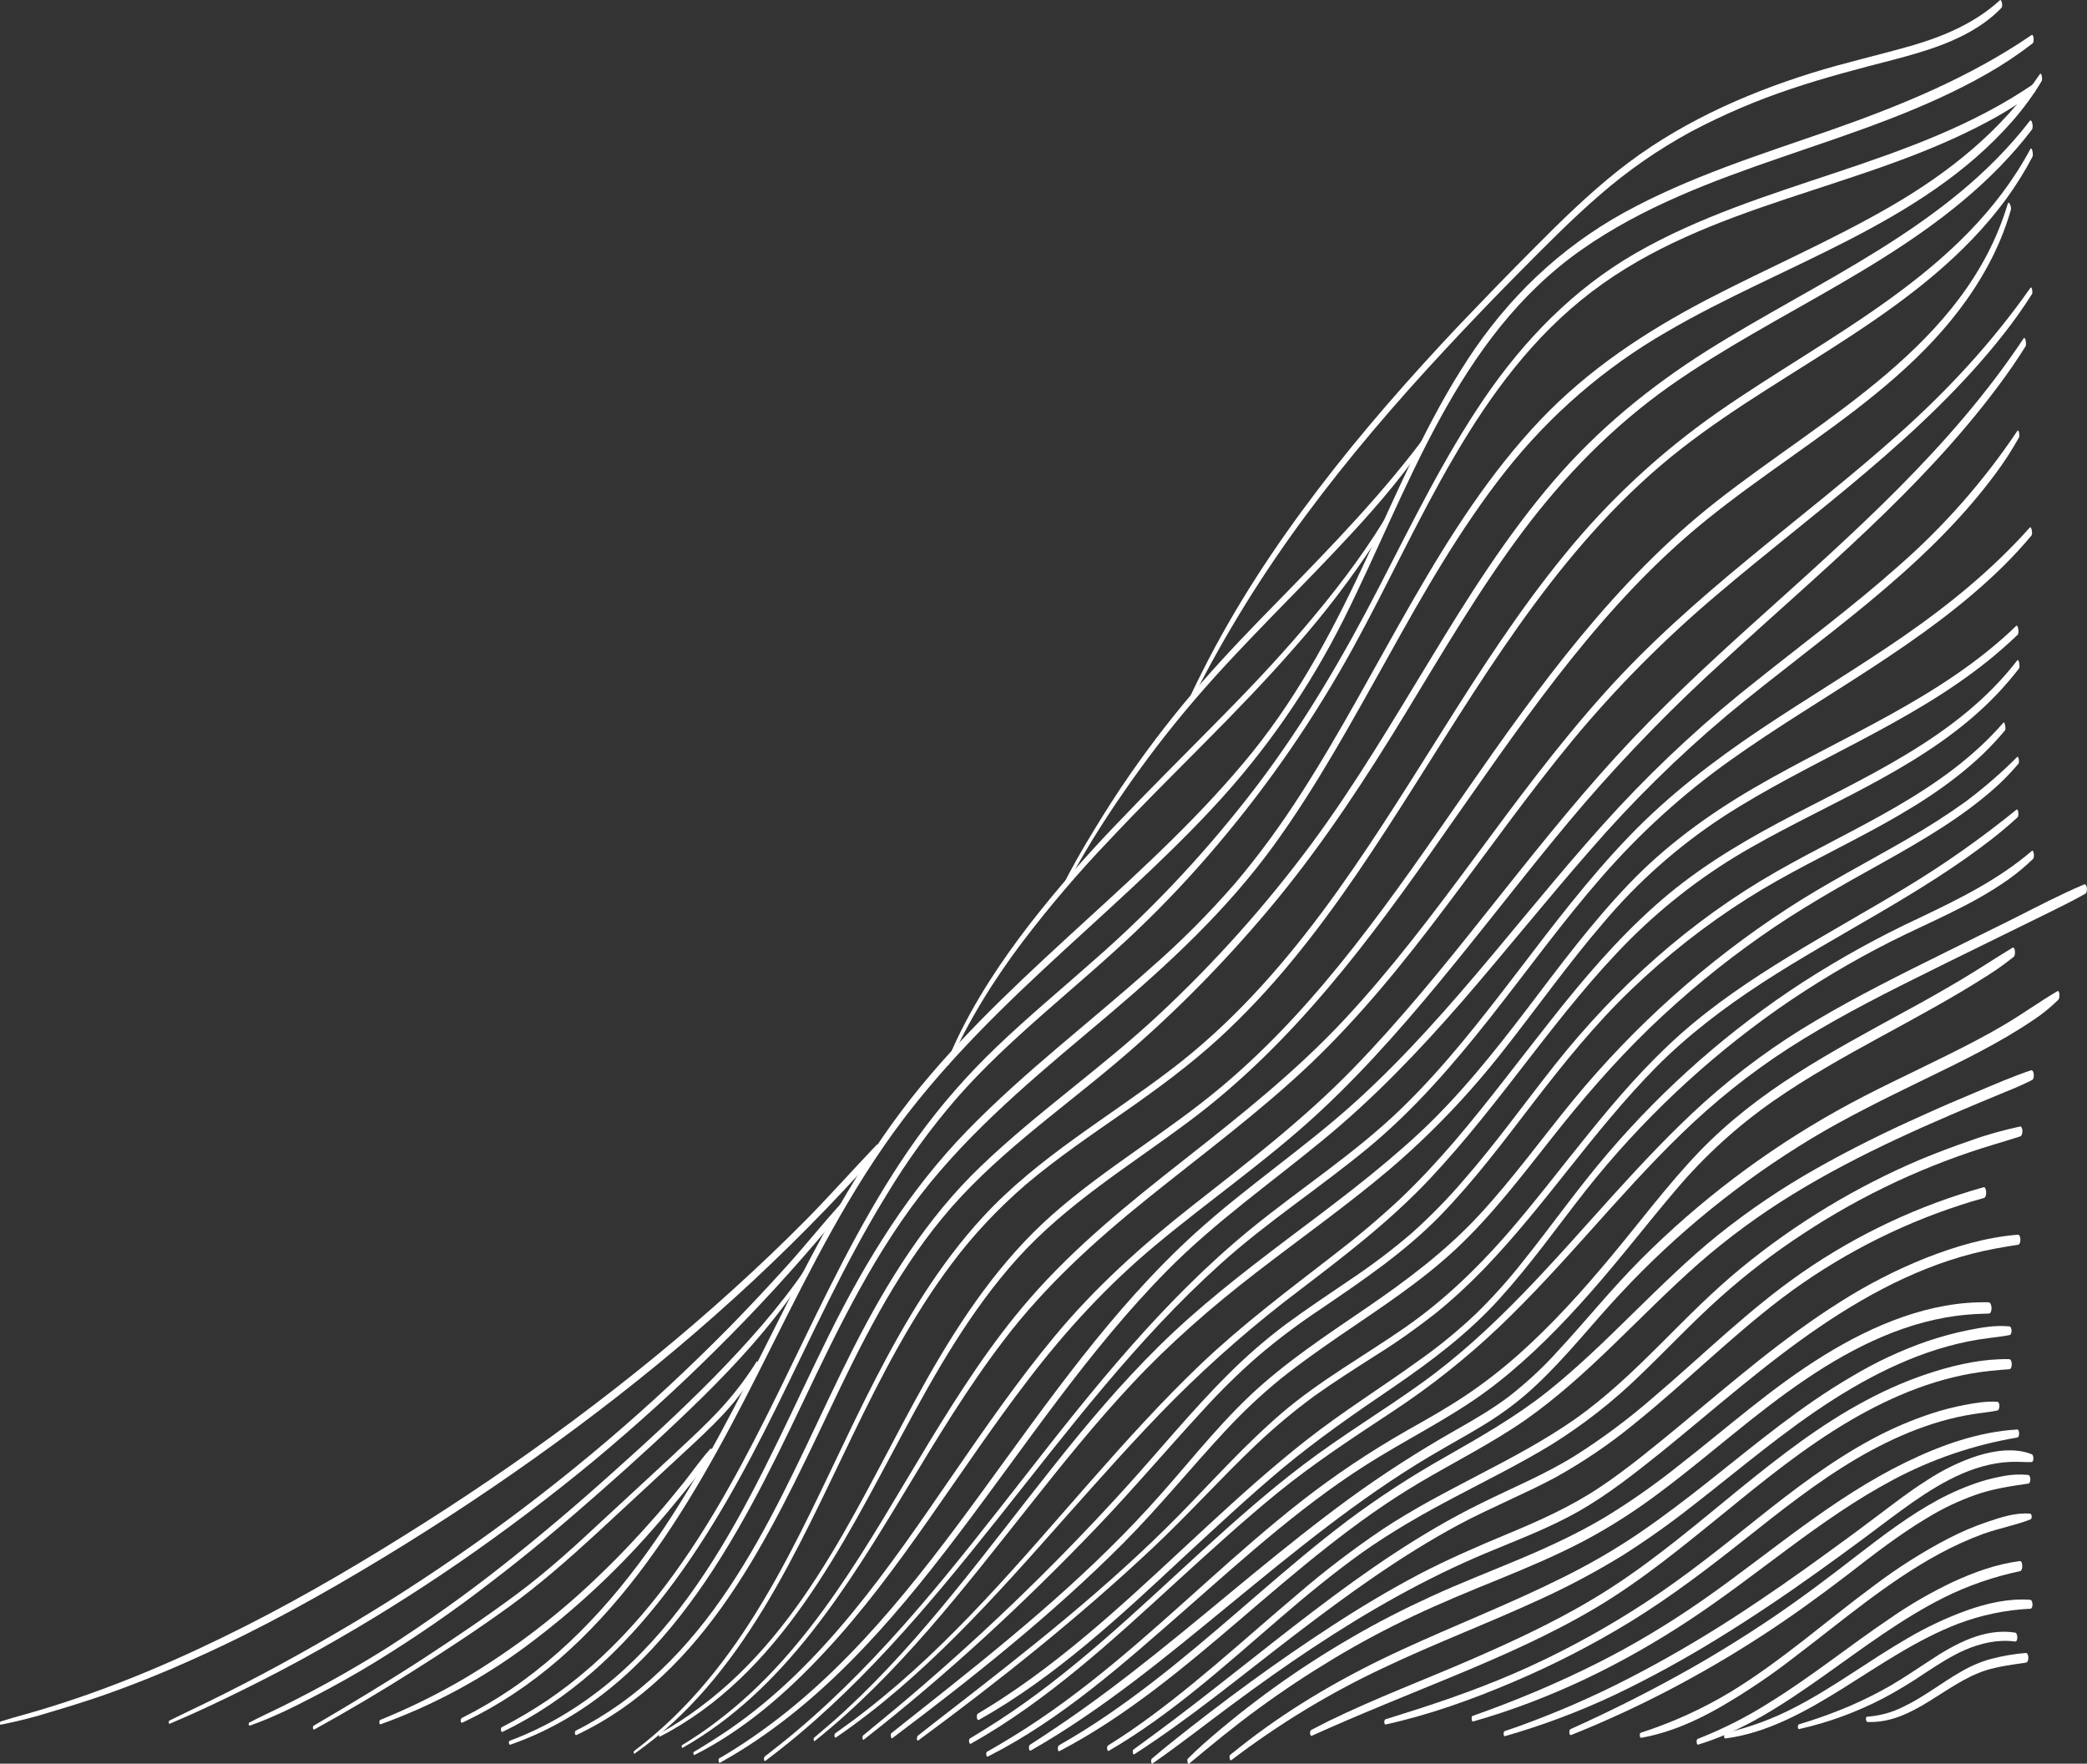 <?xml version="1.0" encoding="utf-8"?>
<!-- Generator: Adobe Illustrator 27.5.0, SVG Export Plug-In . SVG Version: 6.00 Build 0)  -->
<svg version="1.1" id="Layer_1" xmlns="http://www.w3.org/2000/svg" xmlns:xlink="http://www.w3.org/1999/xlink" x="0px" y="0px"
	 viewBox="0 0 910.6 769.5" style="enable-background:new 0 0 910.6 769.5;" xml:space="preserve">
<rect x="0" y="0" width="910.6" height="769.5" fill="#333333" stroke="none"/>
<style type="text/css">
	.st0{clip-path:url(#SVGID_00000103952438822318077590000010862536776050374028_);}
	.st1{fill:#FFFFFF;}
</style>
<g id="Group_76" transform="translate(0 0.001)">
	<g>
		<defs>
			<rect id="SVGID_1_" y="0" width="910.6" height="769.5"/>
		</defs>
		<clipPath id="SVGID_00000057113704127922179040000011599194933481243830_">
			<use xlink:href="#SVGID_1_"  style="overflow:visible;"/>
		</clipPath>
		<g id="Group_75" style="clip-path:url(#SVGID_00000057113704127922179040000011599194933481243830_);">
			<path id="Path_261" class="st1" d="M814.8,751.3c19.9,0.8,33.8-16.8,51.6-22.5c5.7-1.8,11.7-2.5,17.6-3.4
				c1.4-0.2,1.3-4.3-0.1-4.2c-5.1,0.4-10.2,1.3-15.2,2.6c-4.7,1.3-9.1,3.2-13.3,5.7c-8.4,4.8-16,10.9-24.8,15.1
				c-4.9,2.5-10.3,4-15.9,4.4C813.9,748.9,814,751.2,814.8,751.3"/>
			<path id="Path_262" class="st1" d="M785,754.4c12.9-2.9,25.4-7.5,37.2-13.7c6-3.2,11.9-6.8,17.5-10.6c5.7-3.7,11.4-7.5,17.6-10.2
				c6.9-3,14.4-4.7,22-3.7c1.2,0.1,1.2-3.7-0.1-3.9c-13.5-2.1-26.3,5-37.2,12.2c-5.8,3.8-11.4,7.6-17.4,11.1
				c-5.8,3.3-11.8,6.3-17.9,8.9c-7.1,3-14.3,5.6-21.7,7.8C784.2,752.4,784.3,754.6,785,754.4"/>
			<path id="Path_263" class="st1" d="M752.8,758.5c18.6-2.4,35.8-12.2,51.5-22c16.3-10.2,32.2-21.2,50.2-28.1
				c10.1-3.8,20.7-6,31.4-6.5c1.3-0.1,1.2-3.8-0.1-3.9c-9.4-0.7-18.8,1.5-27.6,4.6c-9.1,3.3-17.8,7.4-26.1,12.3
				c-16.6,9.6-32,21.3-49.1,30.1c-9.6,5-19.7,8.7-30.2,11.1C752,756.4,752.1,758.6,752.8,758.5"/>
			<path id="Path_264" class="st1" d="M740.9,761.2c20.1-6.1,37.8-18,54.8-30c17.1-12.1,33.9-24.9,52.7-34.3
				c10.5-5.2,21.6-9,33-11.4c1.4-0.3,1.2-4.6-0.1-4.4c-10.2,1.3-20.1,4.9-29.4,9.2c-9.4,4.5-18.5,9.7-27.1,15.7
				c-17.7,11.9-34.3,25.4-52.4,36.6c-10,6.4-20.7,11.8-31.7,16.1C740,759,740.2,761.4,740.9,761.2"/>
			<path id="Path_265" class="st1" d="M716.1,758.2c12.5-2.2,24.3-7.5,35.2-13.8c11.1-6.5,21.8-13.7,31.9-21.6
				c20.6-15.6,40.4-32.7,63.2-45c6.1-3.3,12.5-6.2,19-8.6c6.8-2.4,13.9-3.7,20.6-6.3c0.7-0.3,0.6-2.4-0.2-2.5
				c-6.3-0.5-12.5,1.5-18.4,3.5c-6,2-11.8,4.5-17.4,7.4c-11.3,5.9-22,12.7-32.2,20.4c-21,15.5-40.5,33-62.9,46.6
				c-12.3,7.4-25.4,13.3-39,17.7C715.2,756.2,715.4,758.4,716.1,758.2"/>
			<path id="Path_266" class="st1" d="M685.5,757c29-11.6,56.7-26.1,82.9-43.1c13-8.4,25.5-17.5,37.8-26.9
				c11.2-8.7,22.4-17.4,34.6-24.7c6.7-4.1,13.8-7.5,21.2-10.1c7.4-2.6,15.2-3.8,23-4.9c1.2-0.2,1.2-3.6-0.1-3.8
				c-3.6-0.3-7.2-0.2-10.7,0.5c-3.3,0.6-6.7,1.4-9.9,2.4c-6.5,2.1-12.8,4.8-18.7,8c-12.6,6.8-24.1,15.6-35.4,24.3
				c-12.1,9.4-24.3,18.6-37,27.2c-13.1,8.8-26.5,17.1-40.3,24.7c-15.5,8.6-31.4,16.5-47.6,23.8C684.4,754.8,684.6,757.3,685.5,757"
				/>
			<path id="Path_267" class="st1" d="M656.6,757.5c16.4-4.7,32.4-10.7,47.9-18c15.5-7.4,30.6-15.7,45.2-24.7
				c14.8-9.1,29.2-18.8,43.3-28.9c7-5,14-10.1,21-15.3c6.8-5.1,13.6-10.3,20.6-15.2c13.5-9.4,28.8-18,45.8-17.6c2,0,4,0.2,6,0.1
				c1.1,0,1-3.1,0.1-3.4c-7.4-3-16.4-1.6-23.8,0.7c-7.9,2.6-15.4,6.3-22.3,10.9c-7.3,4.6-14.1,9.9-20.9,15c-7,5.3-14,10.5-21.1,15.6
				c-14.1,10.3-28.4,20.3-43,29.7c-14.6,9.4-29.6,18.1-45,26c-15.5,8-31.5,14.9-47.8,20.8c-2,0.7-4.1,1.4-6.1,2.1
				C655.8,755.6,656,757.7,656.6,757.5"/>
			<path id="Path_268" class="st1" d="M642.7,751.1c33.5-9.5,65.5-25.1,94.5-44.3c29.9-19.7,56.8-44.1,88.5-61
				c17-9.1,35.4-15.4,54.5-18.6c1.1-0.2,1-3.6-0.1-3.5c-17,1-33.4,6.9-48.6,14.3c-15.8,7.7-30.4,17.4-44.6,27.7
				c-14.9,10.8-29.4,22.3-44.5,32.8c-14.4,10-29.5,19.1-45.2,27c-17.7,8.9-36,16.6-54.8,23.2C641.9,749,642.1,751.3,642.7,751.1"/>
			<path id="Path_269" class="st1" d="M604.6,752.4c19-4.2,37.4-10.8,55.3-18.4c17.9-7.6,35.3-16.5,51.9-26.7
				c17.2-10.6,33.2-22.8,49-35.3c15.9-12.6,31.8-25.3,49.3-35.6c16.7-9.8,35-17.5,54.3-19.9c2.4-0.3,4.7-0.6,7.1-1.1
				c1.2-0.2,1.2-3.8-0.1-3.8c-4.8-0.3-9.6,0.5-14.3,1.4c-4.7,0.9-9.4,2.1-14,3.6c-9.2,3-18,6.8-26.5,11.4
				c-17.8,9.6-33.9,21.9-49.6,34.4c-15.9,12.7-31.7,25.4-48.8,36.6c-16.3,10.7-33.5,20.2-51.2,28.3c-18,8.2-36.5,14.7-55.4,20.6
				c-2.3,0.7-4.6,1.5-7,2.2C603.7,750.3,603.9,752.6,604.6,752.4"/>
			<path id="Path_270" class="st1" d="M572.4,757.3c20.8-9.4,42-17.8,63-26.5c20.9-8.7,41.7-17.9,61.2-29.5
				c19.9-11.9,37.8-26.7,55.8-41.3c17.5-14.3,35.1-28.6,54.7-40.1c18.9-11.1,39.6-19.6,61.5-21.8c2.7-0.3,5.4-0.5,8.1-0.7
				c1.5-0.1,1.4-4.4-0.1-4.4c-10.8-0.2-21.9,2.1-32.2,5.3c-10.4,3.2-20.5,7.5-30.2,12.7c-20,10.6-37.9,24.6-55.4,38.8
				c-18,14.7-35.7,29.8-55.2,42.5c-19.2,12.5-40,22.3-60.9,31.4s-42.5,17.2-63,27.2c-2.6,1.3-5.1,2.6-7.6,3.9
				C571.3,755.3,571.5,757.7,572.4,757.3"/>
			<path id="Path_271" class="st1" d="M537.2,768c20.6-15.7,42.8-29.2,66.2-40.2c23.1-11,47.1-20,70.3-30.8
				c11.7-5.4,23-11.5,34-18.2c10.9-6.9,21.3-14.3,31.4-22.3c20.1-15.6,39.5-32.3,61-46c20.6-13.1,43.3-23.7,67.7-26.7
				c3-0.4,6-0.7,9-1.3c1.2-0.2,1.2-3.7-0.1-3.8c-6.1-0.6-12.2,0.5-18.2,1.7c-5.9,1.2-11.7,2.8-17.4,4.7c-11.6,4-22.7,9.2-33.2,15.5
				c-22,12.8-41.6,29.2-61.5,45c-10.2,8.1-20.5,16-31.2,23.3c-10.6,7.2-21.7,13.6-33.2,19.3c-23,11.5-47,20.8-70.4,31.6
				c-23.7,10.9-46.5,23.9-67.2,39.8c-2.6,2-5.1,4-7.7,6.1C536.2,766.1,536.6,768.5,537.2,768"/>
			<path id="Path_272" class="st1" d="M518.8,769.5c10-8.3,20-16.6,30.5-24.2c10.5-7.7,21.4-14.9,32.7-21.7s22.8-12.9,34.6-18.5
				c12.3-5.8,24.9-11,37.5-16.1c12.7-5.2,25.3-10.5,37.4-16.9c11.8-6.3,23.1-13.6,33.7-21.7c21.2-15.9,40.8-33.9,62.8-48.7
				c21-14.2,44.7-25.9,70.3-28.1c3.2-0.3,6.3-0.4,9.5-0.5c1.6,0,1.5-4.8-0.1-4.9c-25.5-0.6-50.4,9.9-71.8,23.1
				c-22.6,13.9-42.4,31.7-63.3,48c-10.4,8.3-21.3,16-32.7,22.9c-11.8,7-24.4,12.8-37,18.1c-12.8,5.4-25.8,10.4-38.4,16.2
				c-12,5.5-23.8,11.5-35.2,18.2c-22.8,13.2-44.2,28.6-64,46c-2.4,2.1-4.7,4.3-7,6.6C517.8,767.6,518.2,770,518.8,769.5"/>
			<path id="Path_273" class="st1" d="M502.9,769.4c11.8-8.2,23.1-17.1,34.7-25.7c11.5-8.5,23.2-16.9,35.2-24.8
				c24-15.9,49.1-30.2,75.6-41.3c13.6-5.7,27.5-10.9,40.4-18.2c12.8-7.3,24.4-16.5,35.9-25.7c23-18.6,45.2-38.5,69.7-55.1
				c23-15.6,48.5-28.7,76-33.8c3.3-0.6,6.7-1.2,10.1-1.7c1.5-0.2,1.3-4.6-0.1-4.4c-13.7,1.1-27.2,5.1-40,10.1
				c-13,5.2-25.5,11.6-37.3,19.1c-25,15.7-47.4,35.2-70.1,54c-11.3,9.3-22.6,18.7-34.8,26.9c-12.4,8.3-25.9,14.4-39.6,20.1
				c-13.5,5.6-26.9,11.4-39.9,18.2c-12.8,6.8-25.2,14.2-37.3,22.1c-24.2,15.7-47.6,32.9-70.1,50.9c-2.9,2.3-5.8,4.7-8.6,7.1
				C502,767.5,502.2,769.9,502.9,769.4"/>
			<path id="Path_274" class="st1" d="M494.9,765.4c24.4-15.7,46.9-34.4,69.9-52c22.9-17.5,46.4-34.6,71.9-48.3
				c13.7-7.3,28.1-13.1,41.8-20.4c12.2-6.8,23.8-14.6,34.6-23.5c22-17.7,42-37.8,64.5-54.9c23.5-17.7,49.7-31.4,77.7-40.5
				c3.4-1.1,6.9-2.2,10.3-3.1c1.6-0.4,1.1-5.1-0.1-4.7c-28.3,7.9-55.1,20.5-79.2,37.2c-23.4,16.2-43.5,36.3-65.2,54.7
				c-10.7,9.3-22.1,17.8-34,25.3c-13,8.1-27.2,13.9-40.9,20.7c-26.1,12.8-50.1,29.5-73.2,47.1c-23.3,17.7-45.9,36.4-69.4,53.7
				c-3,2.2-6,4.4-9,6.6C494,763.6,494.2,765.8,494.9,765.4"/>
			<path id="Path_275" class="st1" d="M483.8,763.9c27.1-15.8,50.3-36.9,74-57.3c11.8-10.2,23.8-20.1,36.5-29.2
				c13-9.2,26.7-17,40.8-24.4c14.2-7.5,28.6-14.6,42.3-23c13.7-8.6,26.5-18.6,38.1-29.9c11.8-11.3,22.9-23.2,35-34
				c11.5-10.3,23.8-19.7,36.7-28.1c25.7-16.9,53.8-30,83.3-38.8c3.7-1.1,7.3-2.2,11-3.4c1.3-0.4,1.2-4.5-0.1-4.3
				c-7.4,1.6-14.7,3.6-21.8,6.2c-7.3,2.5-14.5,5.2-21.7,8.2c-28.3,12-54.7,28-78.4,47.5c-12.4,10.2-23.6,21.6-34.9,32.9
				c-11.8,11.8-23.9,23.4-37.6,33c-13.2,9.2-27.4,16.7-41.6,24.1c-14.3,7.5-28.7,14.9-42.1,23.8c-12.9,8.7-25.4,18.2-37.2,28.4
				c-24,20.2-47,41.8-72.9,59.6c-3.2,2.2-6.5,4.3-9.8,6.4C482.8,762,483,764.3,483.8,763.9"/>
			<path id="Path_276" class="st1" d="M462.3,764c28.9-15.1,54.1-36.3,78.8-57.4c25-21.4,50-43,78.4-59.8
				c15.4-9.1,31.4-17.1,46.1-27.3c13.8-9.7,26.3-21.1,38.4-32.8c12.2-11.8,24.2-24,37-35.3c12.9-11.3,26.7-21.4,41.2-30.3
				c29.3-18,61.1-31.6,92.8-44.7c4-1.6,7.9-3.3,11.7-5.2c1.1-0.5,0.9-4.7-0.6-4.2c-8.1,2.7-16,6.2-23.9,9.5
				c-7.9,3.3-15.9,6.7-23.7,10.3c-15.7,7-31.1,14.6-46.1,23.1c-14.9,8.4-29.1,18-42.5,28.7c-13.2,10.6-25.2,22.5-37.3,34.3
				c-12.1,11.9-24.3,23.8-37.6,34.4c-14,11.1-29.4,19.8-44.8,28.6c-14.7,8.3-28.8,17.5-42.3,27.6c-13.1,9.9-25.6,20.5-38,31.2
				c-24.8,21.4-49.5,43.1-77.3,60.5c-3.4,2.1-6.9,4.2-10.4,6.2C461.2,761.9,461.4,764.5,462.3,764"/>
			<path id="Path_277" class="st1" d="M449.7,763.8c31.4-17.9,59.4-41.2,87.2-64c27.8-22.8,55.6-45.7,86.6-64.2
				c8.2-4.9,16.6-9.4,24.7-14.4c7.8-4.8,15.2-10.4,21.9-16.7c13.4-12.5,24.6-27,37.1-40.3c24.5-26.3,52.6-49,83.4-67.6
				c15.7-9.4,32.1-17.4,48.5-25.4c16.5-8,33.1-16,48.3-26.3c3.8-2.5,7.4-5.5,10.7-8.7c0.7-0.6,0.7-4.5-0.5-3.7
				c-7.8,4.6-15.1,9.9-22.9,14.5c-7.9,4.7-16.1,8.9-24.3,13c-16.4,8.2-33.2,15.8-49.2,24.8c-31.2,17.5-59.8,39.2-85.1,64.5
				c-12.9,12.9-24.3,27.2-36.8,40.6c-6.2,6.9-13.1,13.2-20.4,19c-7.6,5.8-15.9,10.6-24.2,15.3c-15.8,9-31.1,18.8-45.8,29.5
				c-14.5,10.6-28.6,21.9-42.5,33.3c-28.1,23.1-55.8,46.8-86,67c-3.7,2.5-7.4,4.9-11.1,7.3C448.7,761.8,448.9,764.2,449.7,763.8"/>
			<path id="Path_278" class="st1" d="M431,766.4c31.9-16.1,59.3-40.6,86-64c27-23.7,53.8-48.1,84.6-66.7
				c17.3-10.5,35.4-19.5,51.4-32.1c14.9-11.7,28.2-25.2,40.7-39.4c13.1-14.8,25.1-30.5,37.9-45.5c12.3-14.5,26.5-27.4,42.1-38.3
				c29.9-20.8,63.4-35.4,94-55.1c3.8-2.4,7.5-5.1,11-7.9c0.8-0.7,0.6-4.5-0.6-3.9c-7.8,4.7-15.4,9.8-23.2,14.4
				c-7.8,4.6-15.7,9.1-23.7,13.4c-15.9,8.7-31.9,17.3-47.1,27c-15.4,9.8-30,21-42.7,34.2c-13.8,14.4-25.8,30.6-38.6,45.9
				c-12.3,14.8-25.3,29.2-39.7,42.1c-7.2,6.4-14.8,12.4-22.8,17.8c-8.4,5.7-17.3,10.7-26.2,15.7c-16.3,9.3-31.9,19.7-46.7,31.3
				c-14,11-27.4,22.8-40.7,34.7c-26.9,24.1-53.7,48.6-84.7,67.6c-3.8,2.3-7.6,4.6-11.5,6.8C430.1,764.8,430.3,766.7,431,766.4"/>
			<path id="Path_279" class="st1" d="M423.6,760.8c33.6-18.9,62.1-45.4,90.3-71.2c14.4-13.1,28.7-26.2,43.8-38.5
				c15.9-12.9,32.9-24,50-35.3c16.7-11,32.3-23.4,46.8-37.2c13.9-13.3,26.8-27.5,39.6-41.8s25.6-28.6,39.4-42
				c14.4-14,30.1-26.6,47-37.5c17.6-11.3,36.2-21,54.9-30.3c19.8-9.9,39.7-19.5,59.5-29.3c5.1-2.5,10.1-5,15-7.8
				c1.1-0.6,0.8-4.6-0.6-4c-10.4,4.4-20.5,9.7-30.6,14.8c-10.2,5-20.3,10.1-30.5,15.1c-18.8,9.3-37.5,18.6-55.6,29.3
				c-17.4,10.2-33.8,22.2-48.9,35.7c-14.2,12.8-27.2,26.7-40,40.8c-26.2,29-51.6,59-83.5,81.9c-17,12.2-35,23-51.7,35.7
				c-15.3,11.6-29.7,24.4-43.9,37.3c-28.6,26.1-56.6,53.3-89.2,74.4c-4,2.6-8.1,5.1-12.2,7.6C422.5,758.9,422.8,761.2,423.6,760.8"
				/>
			<path id="Path_280" class="st1" d="M427.1,750.4c33.3-18.7,61.6-45.2,89.4-71.1c14.2-13.1,28.3-26.3,43.1-38.7
				c15.4-12.8,31.7-24.1,48.2-35.3c16.8-11.5,32.9-23.6,46.6-38.8c13.5-14.9,25.1-31.3,37.5-47.1c24-30.3,52.3-57,83.9-79.2
				c15.6-10.9,32-20.7,49-29.3c17.3-8.7,35.6-15.9,51.5-27.2c3.8-2.7,7.4-5.7,10.8-9c0.7-0.7,0.2-4.1-0.5-3.5
				c-14.8,12.7-32,21.1-49.4,29.4c-17.4,8.1-34.2,17.4-50.4,27.8c-31.9,20.7-60.6,45.9-85.3,74.8c-13.1,15.3-24.6,31.7-37.2,47.4
				c-6.2,7.9-12.9,15.3-20.1,22.4c-7.8,7.4-16.2,14.3-25,20.5c-16.3,11.8-33.4,22.4-49.3,34.9c-14.9,11.7-29,24.4-43,37.3
				c-28.3,26.1-56.2,53.3-88.5,74.6c-3.9,2.6-7.8,5-11.8,7.4C425.9,748.3,426.2,750.9,427.1,750.4"/>
			<path id="Path_281" class="st1" d="M400.6,759.4c35.3-26,69.9-53.6,101.9-83.6c15.7-14.7,30.1-30.8,45.7-45.6
				c7.9-7.5,16.3-14.5,25.1-21c8.8-6.3,18-12.1,27.2-18c9-5.6,17.6-11.7,26-18.3c7.4-6,14.3-12.4,20.9-19.2
				c13.4-13.9,25.4-29,37.4-44.1c12-15.1,24.2-30.2,37.8-44c13.9-14,29.6-25.9,46-36.6c33.2-21.6,69.2-38.6,100.6-63
				c3.8-3,7.5-6.1,11.1-9.4c0.7-0.7,0.3-3.9-0.4-3.4c-15.3,12.4-31.4,23.8-48.3,34c-16.8,10.2-34.1,19.7-50.9,30
				c-16.7,10.2-33.1,21.2-47.7,34.2c-14.6,13-27.4,27.8-39.7,43c-12.2,15-23.9,30.5-36.6,45c-13.2,15-27.6,28.7-44.1,40.1
				c-17.8,12.3-36.8,22.9-53.3,37c-16,13.7-30.1,29.5-44.8,44.5c-31.1,31.6-66.1,59.1-101.1,86.2c-4.3,3.3-8.5,6.6-12.8,10
				C399.8,757.8,400,759.8,400.6,759.4"/>
			<path id="Path_282" class="st1" d="M389.3,758.4c35.1-26.4,69.9-54.1,100.9-85.2c15.6-15.7,29.5-32.9,44.6-49.1
				c7.5-8.1,15.6-15.7,24.2-22.7c8.3-6.6,17-12.7,25.7-18.7c17.4-11.9,35.2-23.4,50.6-37.8c15.6-14.6,28.6-31.7,41.8-48.4
				c13.3-16.9,27.3-33.1,42.7-48c15.2-14.6,31.4-28,48.7-40.1c16.9-11.9,34.9-22,52.9-32c17.5-9.8,35.1-20,50-33.5
				c3.3-3,6.4-6.3,9.3-9.7c0.5-0.6,0-3.5-0.5-3c-7,7-14.5,13.5-22.5,19.5c-8.2,5.9-16.7,11.3-25.4,16.3
				c-17.6,10.2-35.7,19.5-52.7,30.6c-35.1,22.9-66.5,51-93.1,83.3c-13.7,16.7-26.3,34.2-41,50.1c-14.6,15.8-31.7,28.6-49.4,40.7
				c-17.4,11.9-35.1,23.5-50.5,38c-16,15.1-29.4,32.8-44.3,49c-30.1,32.9-64.9,60.9-99.8,88.5c-4.3,3.4-8.5,6.7-12.7,10.1
				C388.5,756.8,388.7,758.8,389.3,758.4"/>
			<path id="Path_283" class="st1" d="M376.9,759c36.1-28.2,69.9-59.5,101.6-92.6c15.8-16.5,30.5-33.9,46-50.7
				c7.7-8.5,15.8-16.5,24.4-24c8.7-7.4,17.9-14.3,27.4-20.6c18.2-12.4,36.3-24.6,51.8-40.4c15-15.4,27.9-32.6,41-49.7
				c13.2-17.1,26.7-33.9,42.3-48.9c15.7-15.1,32.8-28.6,51.2-40.2c33.8-21.4,73.3-34.9,102.6-62.9c3.4-3.3,6.6-6.7,9.6-10.3
				c0.6-0.8-0.2-4-0.6-3.5c-26.6,30.7-64.9,45.5-99.3,65.2c-37.6,21.5-69.6,50.3-96.5,84.2c-13.3,16.8-25.7,34.2-39.8,50.3
				c-7,8.2-14.5,15.8-22.5,23c-8.5,7.3-17.5,14.1-26.8,20.3c-9.5,6.5-19.1,12.8-28.3,19.6c-8.8,6.6-17.2,13.9-25,21.7
				c-16.1,16-30.5,33.8-45.8,50.6c-31.2,34.3-64.7,66.4-100.3,96.1c-4.4,3.6-8.7,7.2-13.1,10.8C376,757.4,376.3,759.5,376.9,759"/>
			<path id="Path_284" class="st1" d="M364.7,758.1c38.3-26.2,69.3-61.3,99.8-95.7c15.6-17.5,31.1-35.1,47.7-51.8
				c17.2-17.2,35.6-33.2,55.1-47.9c19.8-15.1,39.5-30.2,56.6-48.4c15.7-16.7,29.7-34.9,43.7-53c13.8-17.8,27.8-35.6,43.8-51.6
				c15.7-15.6,33.4-29.1,52.7-40c36.4-20.8,77.7-35.9,107.2-66.8c3.4-3.6,6.6-7.3,9.6-11.2c0.6-0.8,0-4.6-0.8-3.5
				c-26.3,34.1-67.3,51.1-104.2,70.8c-19.1,10.2-37.4,21.5-53.6,36c-16.8,14.9-31.4,32.1-45.3,49.7c-14.2,17.9-27.8,36.2-42.6,53.5
				c-7.4,8.6-15.1,16.9-23.4,24.8c-9.5,8.9-19.5,17.2-29.8,25.1c-19.5,15.1-39.2,29.9-57.1,46.9c-16.9,16.1-32.6,33.5-48.1,51.1
				c-30.8,35-60.9,71.2-97.9,100c-4.4,3.5-9,6.8-13.6,10.1C363.8,756.6,364.1,758.5,364.7,758.1"/>
			<path id="Path_285" class="st1" d="M355.5,759.6c36.3-29,64.6-66.1,93.3-102.2c14.4-18.2,29-36.4,44.9-53.4
				c16.7-17.9,35-33.8,54.3-48.7c19.4-15,39.5-29.2,58.2-45c18.3-15.6,34.9-33,49.7-51.9c14.6-18.5,28.3-37.9,43.7-55.8
				c15-17.8,32.5-33.3,52-46.1c37.7-24.5,81-40.1,116.2-68.5c4.3-3.5,8.5-7.2,12.5-11c0.9-0.8,0.1-4.6-0.5-4
				c-32.8,31.7-76,48.3-114.9,71c-19.8,11.6-38.2,25-54.1,41.6c-16.3,17-30.4,36-44.6,54.7c-14.5,19-29.4,37.7-46.9,54
				c-18.2,16.9-38.2,31.7-58,46.6c-19.3,14.6-38.5,29.5-55.7,46.5c-16.6,16.4-31.6,34.2-46.1,52.5c-29,36.4-56.3,74.6-90.6,106.3
				c-4.4,4.1-9,8-13.6,11.9C354.8,758.3,355,760,355.5,759.6"/>
			<path id="Path_286" class="st1" d="M333.9,768.3c39.3-29.4,70.9-67.3,101.3-105.5c30.7-38.6,60.6-78.3,97.4-111.4
				c20.4-18.4,43.5-33.3,64.6-50.8c20-16.6,37-36.3,53.1-56.7c16.1-20.4,31.3-41.5,48.4-61.1c16.7-19.2,35.6-36.4,56.3-51.1
				c39.7-28.3,84.3-50.4,119.3-84.9c4.2-4.2,8.3-8.6,12.1-13.2c0.6-0.8-0.1-4.1-0.7-3.5c-16.3,18.3-35.2,33.7-55.3,47.6
				c-20.3,14-41.6,26.7-62.1,40.4c-20.6,13.8-40.3,28.9-57.5,46.8c-17.8,18.5-33.3,39-48.8,59.3c-15.8,20.6-31.7,41.2-50.4,59.3
				c-20.3,19.7-44.2,35-66,52.8c-38,31.1-68.8,69.8-98.9,108.4c-30.3,38.7-60.7,78-98.4,109.9c-4.7,4-9.5,7.8-14.4,11.6
				C333,766.6,333.3,768.7,333.9,768.3"/>
			<path id="Path_287" class="st1" d="M314.1,769.1c42.4-23.5,74.7-61,103.6-99.1c29.8-39.2,57.1-80.8,91.8-115.9
				c20.8-21,44.9-37.9,67.6-56.6c22.2-18.2,42-38.9,60.8-60.5c18.8-21.7,36.7-44.1,55.6-65.7c18.4-21.3,38.5-41.1,60-59.2
				c40.1-33.4,85.2-62.5,116.8-104.9c3.9-5.2,7.4-10.6,10.6-16.3c0.4-0.7,0-3.9-0.7-2.9c-14.6,21.8-32,41.6-51.8,58.9
				c-19.8,17.6-41.1,33.4-61.9,50c-21.4,16.8-41.5,35.3-60.1,55.2c-19.3,20.8-37.1,42.9-55.3,64.6c-18.5,22.1-37.6,43.9-58.9,63.3
				c-22.6,20.6-48.1,37.5-70.7,58c-36.3,33-64.3,73.6-93.1,113c-28.7,39.3-59.2,78.8-99.7,106.7c-4.9,3.4-9.9,6.6-15.1,9.6
				C313.4,767.7,313.6,769.4,314.1,769.1"/>
			<path id="Path_288" class="st1" d="M303,765.7c21.5-10.8,40.2-27.1,56.5-44.6c17-18.1,31.7-38.2,45.9-58.4
				c14.4-20.5,28.3-41.3,43.6-61.2c16.3-21.3,34.3-40.8,54.9-58c23.7-19.8,49.3-37.4,72-58.5c21.6-20.1,40.8-42.5,59.4-65.4
				c18.7-23,36.7-46.6,56-69.1c19-22,39.4-42.8,60.9-62.3c41.5-38.2,85.8-74.3,119.7-119.8c4.2-5.6,8.2-11.4,11.9-17.3
				c0.5-0.9-0.1-4.7-0.9-3.4c-31.7,47.7-74.7,85.3-116.9,123.3c-21,18.9-41.8,38.2-60.9,59.1c-20.1,22-38.6,45.6-57.2,68.9
				c-18.4,23.2-37.1,46.2-57.7,67.4c-21.5,22.1-45.8,40.7-70,59.7c-21.9,17.2-42.4,35.6-60.2,57.1c-16,19.3-30.3,40-44.5,60.6
				c-27.8,40.4-56.3,82.6-97.4,110.8c-5,3.4-10.2,6.7-15.4,9.8C302.4,764.5,302.5,765.9,303,765.7"/>
			<path id="Path_289" class="st1" d="M297.8,762.6c44.4-25.2,71.8-70,97.4-112.4c13.5-22.4,27-44.8,42.9-65.6
				c17.9-23.5,39.6-43.2,62.6-61.7c23.7-19.1,48.4-37.3,70.6-58.3c22-20.9,41.1-44.5,59.3-68.7c18.5-24.4,36.2-49.5,55.7-73.1
				c19-22.9,40-44,62.7-63.2c42.9-36.5,90.1-69.2,125.2-113.8c4.4-5.6,8.6-11.5,12.4-17.5c0.4-0.6,0-3.6-0.7-2.7
				c-16.5,23.5-35.8,44.4-57.2,63.5C807.6,208,785,225.5,763,243.7c-22.1,18.2-43.6,37.1-62.7,58.4c-20.5,22.8-38.7,47.5-56.9,72.1
				c-18,24.3-36.2,48.5-56.8,70.6c-21.2,22.7-45.4,41.9-69.8,61.1c-23.8,18.7-47.6,37.8-67.5,60.7c-16.8,19.3-30.7,41-44,62.8
				c-26.3,43.3-51.1,90.4-92.3,121.5c-4.9,3.8-10.1,7.3-15.4,10.5C297.3,761.6,297.4,762.8,297.8,762.6"/>
			<path id="Path_290" class="st1" d="M287.9,757.7c52.3-26.9,79.6-83.3,106.2-132.7c14.3-26.6,29.4-53.2,49.7-75.8
				c21.6-24,49.1-40.6,74.8-59.8c45.4-33.8,79.1-79.2,111.2-125.2C662,318.5,693.5,271,736,234c45.5-39.6,106.3-66.6,134-123.2
				c3-6.2,5.5-12.7,7.4-19.3c0.3-0.9-0.8-4.4-1.4-2.5c-18.5,61.6-79.9,92.7-127,129.7c-44.3,34.7-77.3,80.4-109.2,126.3
				c-31.7,45.6-63.4,92.6-106.3,128.7c-23.8,20.1-51.1,35.7-74.4,56.3c-22.5,19.9-39.4,44.9-54.2,70.9
				c-28.6,50.4-51.4,108.2-99.4,143.9c-5.7,4.3-11.6,8.1-17.8,11.6C287.3,756.7,287.5,758,287.9,757.7"/>
			<path id="Path_291" class="st1" d="M276.9,765.1c47.2-33.2,70.7-88.6,95.1-138.8c12.6-26,25.9-51.9,43.3-75
				c9.4-12.6,20.3-24.1,32.2-34.4c13.7-11.6,28.6-21.7,43.4-32c14.2-9.9,28.2-20.2,41-31.9c11.3-10.4,21.8-21.6,31.6-33.5
				c20-24.2,37.1-50.6,53.9-77.1c33.4-52.8,66.3-107.8,116.4-146.8c46.6-36.3,105.5-59.9,141.4-108.6c4.3-5.9,8.2-12.1,11.6-18.6
				c0.5-0.9-0.2-4.6-0.9-3.4c-29.2,54.5-88.1,81.1-136.6,115c-24.9,17.4-47.3,38.2-66.5,61.8c-19.9,24.3-37,50.8-53.7,77.4
				c-33.6,53.2-66.9,108.3-117.7,147.1c-27.7,21.2-58.5,38.6-82.4,64.5c-19.4,21-34.1,45.8-47.1,71
				c-26.1,50.6-46.4,107.3-88.3,147.7c-5.3,5.1-10.9,9.9-16.7,14.3C276.3,764,276.4,765.4,276.9,765.1"/>
			<path id="Path_292" class="st1" d="M251.5,757c56.5-26.7,84.3-87,109.8-140.4c14.1-29.7,28.7-59.5,49.8-85.1
				c21.7-26.4,50-45.9,75.9-67.8c25.6-21.6,49.1-45.6,70.4-71.5c20.7-25.3,38.5-52.5,55.5-80.4c16.4-26.9,32.3-54.2,51.2-79.5
				c18.3-24.5,39.5-46.2,64.5-63.9c47.1-33.1,103.4-54,144.1-95.8c4.9-5.1,9.6-10.4,13.9-16.1c0.7-0.9,0-5-1-3.7
				c-36,46.7-92.2,69.6-140.8,100.2c-25,15.8-47.6,34.3-66.9,56.8c-20.5,23.9-37.3,50.6-53.6,77.5c-16.7,27.4-33,55.1-52.1,80.9
				c-19.9,26.8-42.2,51.8-66.7,74.6c-24.9,23.2-53,42.5-77.5,66c-23.7,22.7-40.9,50.4-55.7,79.5c-27.8,54.9-49.9,118.4-102.3,155.5
				c-6,4.2-12.2,8-18.8,11.3C250.6,755.5,250.8,757.3,251.5,757"/>
			<path id="Path_293" class="st1" d="M222.7,761.2c65.6-22.9,99.4-90.2,127.3-148.7c16-33.6,32.2-67.5,55.9-96.5
				c22.7-27.7,50.7-50.3,77.9-73.3c26.3-22.3,51.4-45.6,71.8-73.6c18.9-26,34.3-54.4,50-82.4c15.5-27.9,31.4-55.9,51.2-81
				c19.4-24.6,43.3-45.3,70.4-60.9C777.6,115.3,838.5,98,878,52.9c4.8-5.5,9.1-11.3,12.8-17.5c0.5-0.7,0-4.2-0.8-3
				c-16.7,24.6-39.6,42.9-65.2,57.7c-25.9,15-53.5,26.8-80,40.6c-26.8,14-51.8,30.5-72.8,52.6c-22,23.2-39.3,50.4-55.2,78
				c-16.4,28.4-31.5,57.6-49.3,85.2c-8.7,13.6-18.2,26.6-28.6,38.9c-11.4,13.1-23.6,25.4-36.7,36.8c-26.6,23.8-55.2,45.4-80.1,71
				c-25.4,26.1-44.2,56.6-60.3,89.1c-30,60.4-56.3,131.2-117.8,167c-6.9,4-14.1,7.4-21.6,10.2C221.8,759.7,222,761.5,222.7,761.2"/>
			<path id="Path_294" class="st1" d="M219.3,755.6c57.9-27.9,92.2-86.5,119.6-141.8c15.3-31,29.6-62.6,47.7-92.1
				c9-15,19.3-29.2,30.7-42.4c11.7-13.4,24.9-25.5,38.3-37.3c13.5-11.9,27.3-23.5,40.4-36c12.6-12,24.5-24.7,35.7-38
				c22.3-26.4,41.9-54.9,58.6-85.2c29.9-54.3,53.3-116.8,104.2-155.5c51-38.8,117.7-44.5,173.1-74.4c7-3.7,13.7-8,20.1-12.6
				c0.9-0.7,0.4-4.3-0.5-3.6c-52.8,36-118.7,42.2-173.6,73.8c-26.9,15.5-48.5,37.7-65.9,63.2c-17.6,25.8-31.3,54-45.6,81.7
				c-15.6,30.3-32.7,59.7-53.3,86.9c-21.1,27.8-45,53.5-71.3,76.5c-14.2,12.6-28.8,24.7-42.5,37.8c-12.8,12.2-24.4,25.5-34.7,39.7
				c-19.9,27.7-35.1,58.4-49.9,89c-27.8,57.4-57,119.5-111.5,156.5c-6.4,4.3-13,8.2-19.8,11.7C218.2,753.7,218.5,756,219.3,755.6"/>
			<path id="Path_295" class="st1" d="M201.7,751.6c62.8-29.4,98.9-92.8,128.9-152.1c17.1-33.8,33.5-68.3,55.1-99.5
				c19.7-28.6,44.2-53.4,69.5-77c25.1-23.4,51-45.8,74.4-71c22.7-24.4,41.7-51.9,56.6-81.6C614.8,213.2,635.2,147.5,690,109
				c53.4-37.5,121.1-44.8,177.3-77c6.8-3.9,13.4-8.3,19.6-13.1c0.8-0.7,0.4-4.3-0.5-3.6c-27.1,18.5-56.9,30.7-87.7,41.5
				c-30.5,10.6-61.6,20.3-90,35.9c-28.1,15.5-50.8,37.3-68.3,64.1c-17.6,26.9-30.2,56.6-43.6,85.6c-14,30.3-29.3,59.6-50.3,85.7
				c-21.7,26.8-47.1,50.1-72.5,73.3c-25.1,23-50.4,46.1-72.1,72.4c-23.6,28.7-41.5,61.3-58.2,94.3c-31.3,61.8-62,129-121.2,169.2
				c-6.7,4.5-13.7,8.6-20.9,12.2C200.7,750,200.9,751.9,201.7,751.6"/>
			<path id="Path_296" class="st1" d="M166.1,752.3c23-8.3,44.7-20,64.3-34.7c19.7-14.7,37.9-31.5,54.1-50c4.6-5.2,9.1-10.6,13.5-16
				c4.4-5.5,9-10.9,12.6-17c0.3-0.6,0.2-3.4-0.7-2.4c-4.1,4.5-7.6,9.6-11.3,14.3c-3.9,4.8-7.8,9.6-11.9,14.3
				c-8.1,9.3-16.5,18.2-25.4,26.7c-17.7,17.1-37.2,32-58.3,44.6c-11.9,7-24.3,13.1-37.1,18.3C165.3,750.7,165.4,752.6,166.1,752.3"
				/>
			<path id="Path_297" class="st1" d="M137.1,754.6c14.7-8.1,29.2-16.7,43.4-25.7c14.1-8.9,28-18,41.5-27.8
				c13.4-9.7,25.8-20.6,38-31.8c12.6-11.7,25.3-23.4,37.9-35.1c12.2-11.3,25.4-23.2,32.9-38.3c0.2-0.5-0.2-2.7-0.7-1.8
				c-4,6.4-8.5,12.4-13.4,18c-4.9,5.6-10.3,10.8-15.7,15.9c-12.3,11.6-24.8,23-37.2,34.5c-12.2,11.4-24.5,22.7-37.9,32.7
				c-13.3,9.9-27.1,19.2-41,28.3c-15.7,10.2-31.8,19.9-48,29.4C136.3,753.1,136.5,754.9,137.1,754.6"/>
			<path id="Path_298" class="st1" d="M109,752.9c9.6-3.4,18.8-7.9,27.8-12.6c9.1-4.7,18-9.7,26.7-15c17.4-10.7,34.2-22.2,50.3-34.7
				c16.3-12.4,32-25.6,47.3-39.1c15.5-13.6,30.7-27.5,45.4-41.9c14.9-14.7,29.1-30.2,41-47.5c1.5-2.2,3-4.4,4.4-6.6
				c0.3-0.5,0-2.6-0.5-1.8c-11.6,17-25.6,32.6-40,47.3c-14.7,14.9-30.2,29.1-45.8,43c-15.2,13.6-30.8,26.8-46.8,39.4
				c-16,12.6-32.6,24.4-49.7,35.4c-17.2,10.8-35,20.6-53.4,29.3c-2.3,1.1-4.7,2.3-7,3.5C108.4,751.7,108.5,753.1,109,752.9"/>
			<path id="Path_299" class="st1" d="M74,752.1c11.2-4.7,22.1-9.9,33-15.3s21.6-11,32.2-17c21.1-11.8,41.6-24.6,61.5-38.3
				c20-13.8,39.4-28.5,58.2-44c18.5-15.4,36.4-31.6,53.5-48.6c17.3-17.1,33.7-35,49.4-53.7c1.9-2.3,3.8-4.6,5.6-7
				c0.5-0.7,0.1-3.7-0.8-2.7c-8.1,8.9-15.6,18.4-23.7,27.3c-8.1,9-16.4,17.8-24.8,26.4c-17.1,17.3-34.9,33.9-53.5,49.7
				c-18.4,15.6-37.5,30.5-57.3,44.5c-19.8,14-40.2,27.2-61.2,39.4c-20.9,12.2-42.3,23.6-64.2,34c-2.7,1.3-5.3,2.6-8,3.9
				C73.5,751,73.6,752.3,74,752.1"/>
			<path id="Path_300" class="st1" d="M0.3,752.5c7.5-1.5,15-3.4,22.3-5.7c7.2-2.1,14.4-4.4,21.5-6.8c14.3-5,28.4-10.7,42.2-17
				c28-12.6,54.9-27.6,81.1-43.5c25.7-15.6,50.7-32.2,75-49.9c24.2-17.6,47.6-36.2,69.9-56c22.3-19.7,43.5-40.6,63.5-62.5
				c2.5-2.8,5-5.6,7.4-8.5c0.6-0.7,0.2-4.1-0.8-3c-10.2,10.7-20,21.7-30.4,32.3c-10.6,10.7-21.5,21.1-32.7,31.2
				c-22.1,20-45.2,38.8-69.1,56.6c-23.8,17.7-48.4,34.4-73.6,50.1c-25.9,16.2-52.4,31.5-79.9,44.8c-27.5,13.4-56,25-85.5,33.3
				c-3.7,1-7.4,2.1-11,3.2C-0.1,751.3-0.1,752.6,0.3,752.5"/>
			<path id="Path_301" class="st1" d="M414,464.5c8.5-19.1,19.5-36.8,32.1-53.5c11.8-15.5,24.4-30.3,37.8-44.3
				c13.4-14.3,27.3-28.1,41.1-42c13.7-13.8,27.3-27.8,40.1-42.5c12.9-14.6,24.8-30.2,35.4-46.5c1.3-2,2.6-4.1,3.8-6.2
				c0.3-0.5,0.4-1.2,0.2-1.8c-0.1-0.3-0.5-1-0.8-0.4c-10.2,16.6-22.2,32-34.8,46.8c-12.7,14.9-26.2,29-40,42.9
				c-13.8,14-27.8,27.9-41.4,42.2c-13.5,14-26.3,28.7-38.3,44.1c-12.4,16.1-23.9,33.4-32.5,51.9c-1.2,2.6-2.4,5.3-3.4,8
				C413.1,463.7,413.6,465.6,414,464.5"/>
			<path id="Path_302" class="st1" d="M463.9,388.5c4.2-7.4,8.3-14.8,12.7-22c4.5-7.3,9.2-14.5,14.1-21.5
				c9.6-13.9,19.9-27.3,31-40.2c21.5-25,45.5-47.6,67.8-71.8c12.6-13.6,24.6-27.8,34.9-43.3c0.4-0.5,0-2.8-0.6-2
				c-19.5,26.7-42.5,50.3-65.5,73.9c-11.6,11.8-23.1,23.7-34,36.2c-11.2,12.8-21.7,26.3-31.4,40.3c-5.4,7.8-10.6,15.9-15.5,24
				c-5,8.2-9.9,16.6-14.1,25.2C463,387.8,463.4,389.4,463.9,388.5"/>
			<path id="Path_303" class="st1" d="M520.4,304.7c14.1-28,30.7-54.7,49.4-79.9c18.6-25.1,39-48.9,60.3-71.8
				c10.7-11.5,21.5-22.8,32.5-33.9c11.6-11.7,23.1-23.4,35.6-34.2c12.2-10.6,25.5-19.8,39.7-27.5c14-7.4,28.5-13.6,43.5-18.6
				c14.8-5,29.9-8.9,45-12.8c13.6-3.6,27.5-7.7,39.1-15.9c2.8-2,5.5-4.3,7.8-6.7c0.7-0.7,0-4-0.7-3.3c-10.8,9.9-24.2,15.6-38.1,19.7
				c-14.6,4.2-29.4,7.5-43.9,12c-30.4,9.5-59.7,22.8-84.8,42.8C693,84.8,681.2,96.3,669.6,108c-11.1,11.1-22,22.4-32.8,33.7
				c-21.6,22.9-42.5,46.6-61.6,71.7c-19,24.9-36.3,51.2-50.4,79.2c-1.8,3.5-3.5,7.1-5.2,10.6C519.4,303.9,519.9,305.7,520.4,304.7"
				/>
		</g>
	</g>
</g>
</svg>
